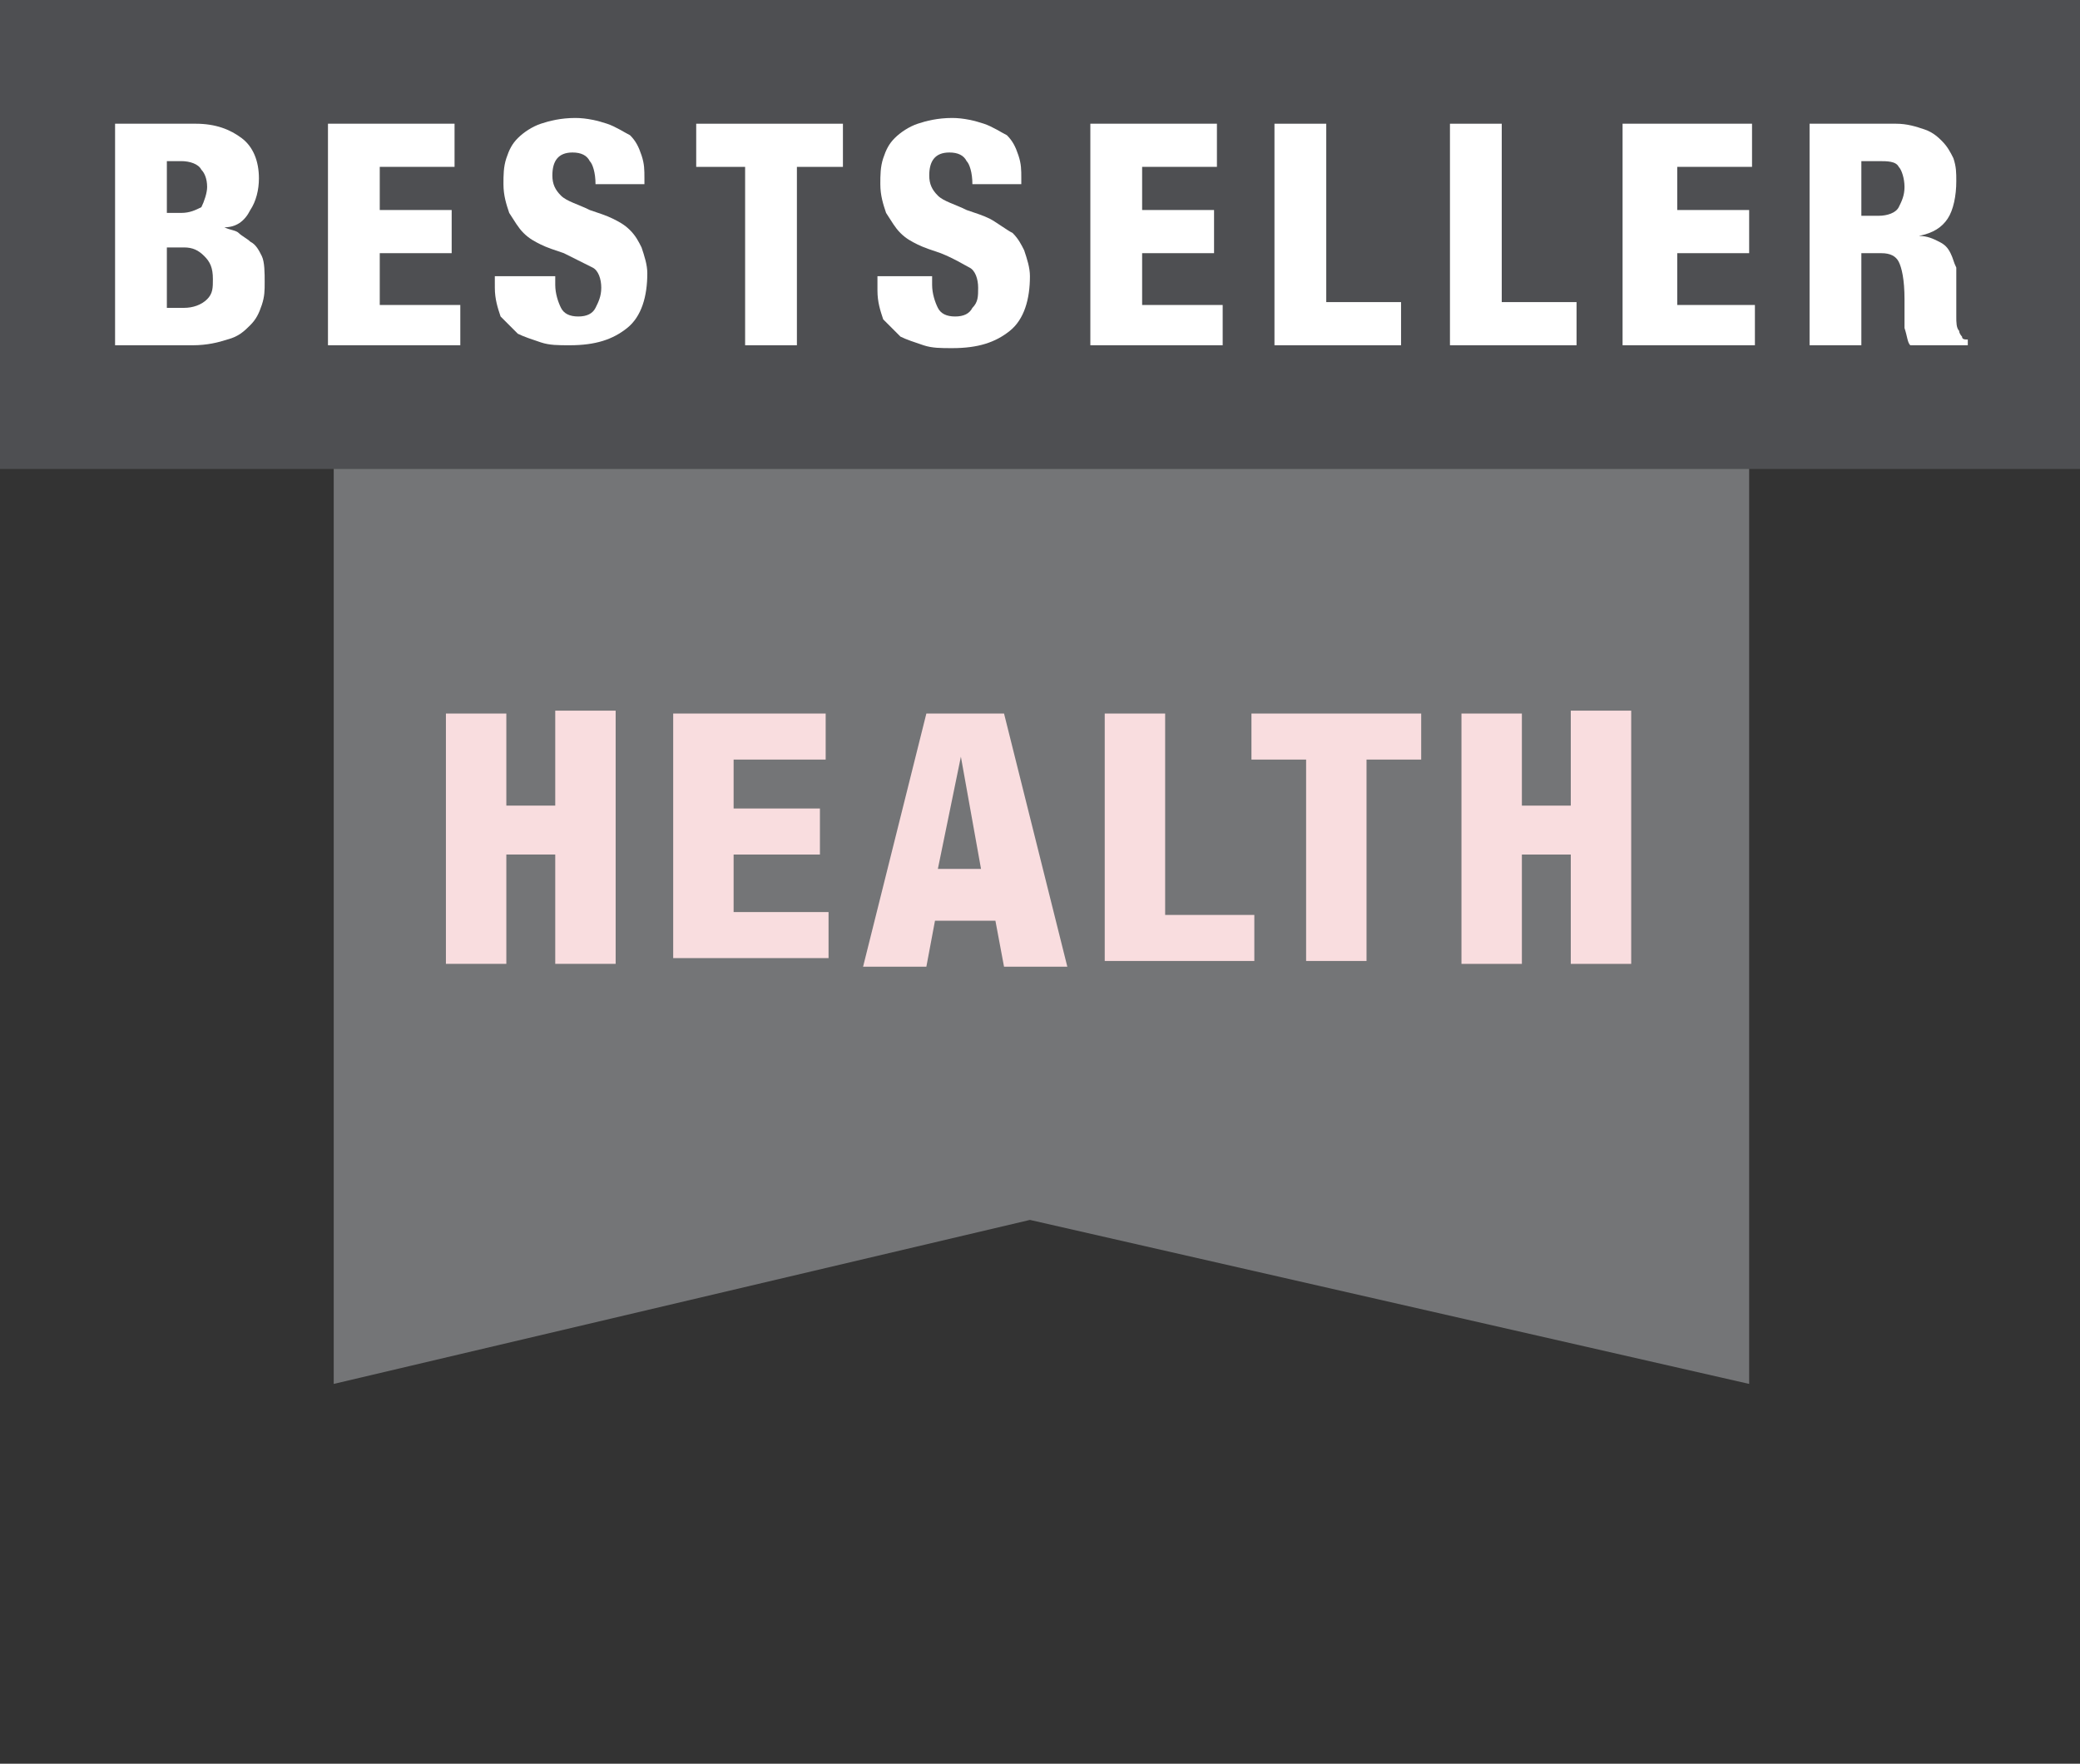 <?xml version="1.0" encoding="utf-8"?>
<!-- Generator: Adobe Illustrator 24.2.3, SVG Export Plug-In . SVG Version: 6.00 Build 0)  -->
<svg version="1.1" id="Layer_1" xmlns="http://www.w3.org/2000/svg" xmlns:xlink="http://www.w3.org/1999/xlink" x="0px" y="0px"
	 viewBox="0 0 72.3 61.3" style="enable-background:new 0 0 72.3 61.3;" xml:space="preserve">
<rect x="0" y="0" width="72.3" height="61.3" fill="#333333" stroke="none"/>
<style type="text/css">
	.st0{fill:#747577;}
	.st1{fill:#4E4F52;}
	.st2{display:none;}
	.st3{display:inline;fill:#FFFFFF;}
	.st4{fill:#F9DDDF;}
	.st5{fill:#FFFFFF;}
</style>
<g>
	<polygon class="st0" points="60.8,48.1 35.8,42.4 11.6,48.1 11.6,0 60.8,0 	"/>
	<rect class="st1" width="72.3" height="16.3"/>
	<g id="shape" class="st2">
		<path class="st3" d="M29.3,38.1v0.3c0,0.4,0.1,0.7,0.2,0.9s0.4,0.3,0.7,0.3c0.4,0,0.6-0.1,0.8-0.3c0.2-0.2,0.2-0.5,0.2-0.8
			c0-0.4-0.1-0.7-0.4-0.9s-0.7-0.4-1.2-0.6c-0.4-0.1-0.7-0.3-0.9-0.4s-0.5-0.3-0.7-0.5s-0.4-0.5-0.5-0.8s-0.2-0.7-0.2-1.2
			c0-0.4,0.1-0.7,0.2-1.1s0.3-0.6,0.5-0.9c0.2-0.3,0.6-0.4,0.9-0.6s0.9-0.2,1.4-0.2s1,0.1,1.4,0.2s0.7,0.3,0.9,0.5s0.4,0.5,0.5,0.8
			s0.2,0.6,0.2,1V34h-2.1c0-0.5-0.1-0.8-0.2-1s-0.4-0.3-0.7-0.3c-0.6,0-0.9,0.3-0.9,1c0,0.4,0.1,0.7,0.4,0.9s0.7,0.4,1.2,0.6
			c0.4,0.1,0.7,0.3,0.9,0.4c0.2,0.1,0.5,0.3,0.7,0.5s0.4,0.5,0.5,0.8s0.2,0.7,0.2,1.1c0,1-0.3,1.8-0.8,2.2s-1.3,0.7-2.4,0.7
			c-0.4,0-0.8,0-1.2-0.1c-0.4-0.1-0.7-0.2-1-0.4s-0.5-0.4-0.7-0.7S27,39,27,38.5v-0.6h2.3V38.1z"/>
		<path class="st3" d="M34.5,31.7h2.2v3.5h1.7v-3.5h2.2V41h-2.2v-4h-1.7v4h-2.2V31.7z"/>
		<path class="st3" d="M43.6,31.7h2.7l2.3,9.3h-2.3L46,39.2h-2.2L43.5,41h-2.3L43.6,31.7z M45,33.4L45,33.4l-0.8,4.1h1.6L45,33.4z"
			/>
		<path class="st3" d="M49.4,31.7h3.4c0.5,0,1,0.1,1.4,0.3s0.6,0.4,0.8,0.7s0.3,0.6,0.4,0.9c0.1,0.3,0.1,0.6,0.1,1
			c0,0.9-0.2,1.6-0.7,2.1s-1.2,0.8-2.3,0.8h-1V41h-2.2L49.4,31.7L49.4,31.7z M51.6,35.7h0.6c0.4,0,0.7-0.1,0.8-0.3
			c0.2-0.2,0.2-0.5,0.2-0.9s-0.1-0.7-0.2-0.9c-0.2-0.2-0.5-0.3-0.9-0.3h-0.6v2.4H51.6z"/>
		<path class="st3" d="M56.6,31.7H62v1.8h-3.2v1.9h3v1.8h-3v2.1h3.3V41h-5.5V31.7z"/>
	</g>
	<g>
		<path class="st4" d="M15.5,24.8h2.1V28h1.7v-3.3h2.1v8.8h-2.1v-3.8h-1.7v3.8h-2.1V24.8z"/>
		<path class="st4" d="M23.4,24.8h5.3v1.6h-3.2v1.7h3v1.6h-3v2h3.3v1.6h-5.4C23.4,33.4,23.4,24.8,23.4,24.8z"/>
		<path class="st4" d="M32.2,24.8h2.7l2.2,8.8h-2.2l-0.3-1.6h-2.1l-0.3,1.6h-2.2L32.2,24.8z M33.4,26.3L33.4,26.3l-0.8,3.9h1.5
			L33.4,26.3z"/>
		<path class="st4" d="M38.4,24.8h2.1v7h3.1v1.6h-5.2V24.8z"/>
		<path class="st4" d="M45.4,26.4h-1.9v-1.6h5.9v1.6h-1.9v7h-2.1v-7H45.4z"/>
		<path class="st4" d="M50.8,24.8h2.1V28h1.7v-3.3h2.1v8.8h-2.1v-3.8h-1.7v3.8h-2.1C50.8,33.5,50.8,24.8,50.8,24.8z"/>
	</g>
	<g>
		<path class="st5" d="M4,4.3h2.8c0.7,0,1.2,0.2,1.6,0.5C8.8,5.1,9,5.6,9,6.2C9,6.6,8.9,7,8.7,7.3C8.5,7.7,8.2,7.9,7.8,7.9v0
			C8,8,8.2,8,8.3,8.1s0.3,0.2,0.4,0.3C8.9,8.5,9,8.7,9.1,8.9c0.1,0.2,0.1,0.6,0.1,0.9c0,0.3,0,0.5-0.1,0.8s-0.2,0.5-0.4,0.7
			c-0.2,0.2-0.4,0.4-0.8,0.5C7.6,11.9,7.2,12,6.7,12H4V4.3z M5.8,7.4h0.5c0.3,0,0.5-0.1,0.7-0.2C7.1,7,7.2,6.7,7.2,6.5
			C7.2,6.2,7.1,6,7,5.9C6.9,5.7,6.6,5.6,6.3,5.6H5.8V7.4z M5.8,10.7h0.6c0.3,0,0.6-0.1,0.8-0.3c0.2-0.2,0.2-0.4,0.2-0.7
			c0-0.4-0.1-0.6-0.3-0.8C6.9,8.7,6.7,8.6,6.4,8.6H5.8V10.7z"/>
		<path class="st5" d="M11.3,4.3h4.5v1.5h-2.6v1.5h2.5v1.5h-2.5v1.8h2.8V12h-4.6V4.3z"/>
		<path class="st5" d="M19.3,9.6v0.3c0,0.3,0.1,0.6,0.2,0.8c0.1,0.2,0.3,0.3,0.6,0.3c0.3,0,0.5-0.1,0.6-0.3c0.1-0.2,0.2-0.4,0.2-0.7
			c0-0.3-0.1-0.6-0.3-0.7S20,9,19.6,8.8c-0.3-0.1-0.6-0.2-0.8-0.3c-0.2-0.1-0.4-0.2-0.6-0.4c-0.2-0.2-0.3-0.4-0.5-0.7
			c-0.1-0.3-0.2-0.6-0.2-1c0-0.3,0-0.6,0.1-0.9s0.2-0.5,0.4-0.7c0.2-0.2,0.5-0.4,0.8-0.5c0.3-0.1,0.7-0.2,1.2-0.2
			c0.4,0,0.8,0.1,1.1,0.2s0.6,0.3,0.8,0.4c0.2,0.2,0.3,0.4,0.4,0.7s0.1,0.5,0.1,0.8v0.2h-1.7c0-0.4-0.1-0.7-0.2-0.8
			c-0.1-0.2-0.3-0.3-0.6-0.3c-0.5,0-0.7,0.3-0.7,0.8c0,0.3,0.1,0.5,0.3,0.7s0.6,0.3,1,0.5c0.3,0.1,0.6,0.2,0.8,0.3s0.4,0.2,0.6,0.4
			c0.2,0.2,0.3,0.4,0.4,0.6c0.1,0.3,0.2,0.6,0.2,0.9c0,0.8-0.2,1.5-0.7,1.9c-0.5,0.4-1.1,0.6-2,0.6c-0.4,0-0.7,0-1-0.1
			s-0.6-0.2-0.8-0.3c-0.2-0.2-0.4-0.4-0.6-0.6c-0.1-0.3-0.2-0.6-0.2-1V9.6H19.3z"/>
		<path class="st5" d="M25.8,5.8h-1.6V4.3h5.1v1.5h-1.6V12h-1.8V5.8z"/>
		<path class="st5" d="M32.4,9.6v0.3c0,0.3,0.1,0.6,0.2,0.8c0.1,0.2,0.3,0.3,0.6,0.3c0.3,0,0.5-0.1,0.6-0.3C34,10.5,34,10.3,34,10
			c0-0.3-0.1-0.6-0.3-0.7s-0.5-0.3-1-0.5c-0.3-0.1-0.6-0.2-0.8-0.3c-0.2-0.1-0.4-0.2-0.6-0.4c-0.2-0.2-0.3-0.4-0.5-0.7
			c-0.1-0.3-0.2-0.6-0.2-1c0-0.3,0-0.6,0.1-0.9s0.2-0.5,0.4-0.7c0.2-0.2,0.5-0.4,0.8-0.5c0.3-0.1,0.7-0.2,1.2-0.2
			c0.4,0,0.8,0.1,1.1,0.2s0.6,0.3,0.8,0.4c0.2,0.2,0.3,0.4,0.4,0.7s0.1,0.5,0.1,0.8v0.2h-1.7c0-0.4-0.1-0.7-0.2-0.8
			c-0.1-0.2-0.3-0.3-0.6-0.3c-0.5,0-0.7,0.3-0.7,0.8c0,0.3,0.1,0.5,0.3,0.7s0.6,0.3,1,0.5c0.3,0.1,0.6,0.2,0.8,0.3S35,8,35.2,8.1
			c0.2,0.2,0.3,0.4,0.4,0.6c0.1,0.3,0.2,0.6,0.2,0.9c0,0.8-0.2,1.5-0.7,1.9c-0.5,0.4-1.1,0.6-2,0.6c-0.4,0-0.7,0-1-0.1
			c-0.3-0.1-0.6-0.2-0.8-0.3c-0.2-0.2-0.4-0.4-0.6-0.6c-0.1-0.3-0.2-0.6-0.2-1V9.6H32.4z"/>
		<path class="st5" d="M37.8,4.3h4.5v1.5h-2.6v1.5h2.5v1.5h-2.5v1.8h2.8V12h-4.6V4.3z"/>
		<path class="st5" d="M44.3,4.3h1.8v6.2h2.6V12h-4.4V4.3z"/>
		<path class="st5" d="M50.4,4.3h1.8v6.2h2.6V12h-4.4V4.3z"/>
		<path class="st5" d="M56.4,4.3h4.5v1.5h-2.6v1.5h2.5v1.5h-2.5v1.8H61V12h-4.6V4.3z"/>
		<path class="st5" d="M62.9,4.3h3c0.4,0,0.7,0.1,1,0.2c0.3,0.1,0.5,0.3,0.6,0.4c0.2,0.2,0.3,0.4,0.4,0.6C68,5.8,68,6,68,6.3
			c0,0.5-0.1,1-0.3,1.3c-0.2,0.3-0.5,0.5-1,0.6v0c0.3,0,0.5,0.1,0.7,0.2c0.2,0.1,0.3,0.2,0.4,0.4s0.1,0.3,0.2,0.5c0,0.2,0,0.5,0,0.8
			c0,0.4,0,0.7,0,0.9c0,0.2,0,0.4,0.1,0.5c0,0.1,0.1,0.2,0.1,0.2c0,0.1,0.1,0.1,0.2,0.1V12h-2c-0.1-0.1-0.1-0.3-0.2-0.6
			c0-0.2,0-0.6,0-1c0-0.7-0.1-1.1-0.2-1.3s-0.3-0.3-0.6-0.3h-0.7V12h-1.8V4.3z M64.7,7.5h0.6c0.3,0,0.6-0.1,0.7-0.3
			c0.1-0.2,0.2-0.4,0.2-0.7c0-0.3-0.1-0.6-0.2-0.7c-0.1-0.2-0.4-0.2-0.7-0.2h-0.6V7.5z"/>
	</g>
</g>
</svg>
